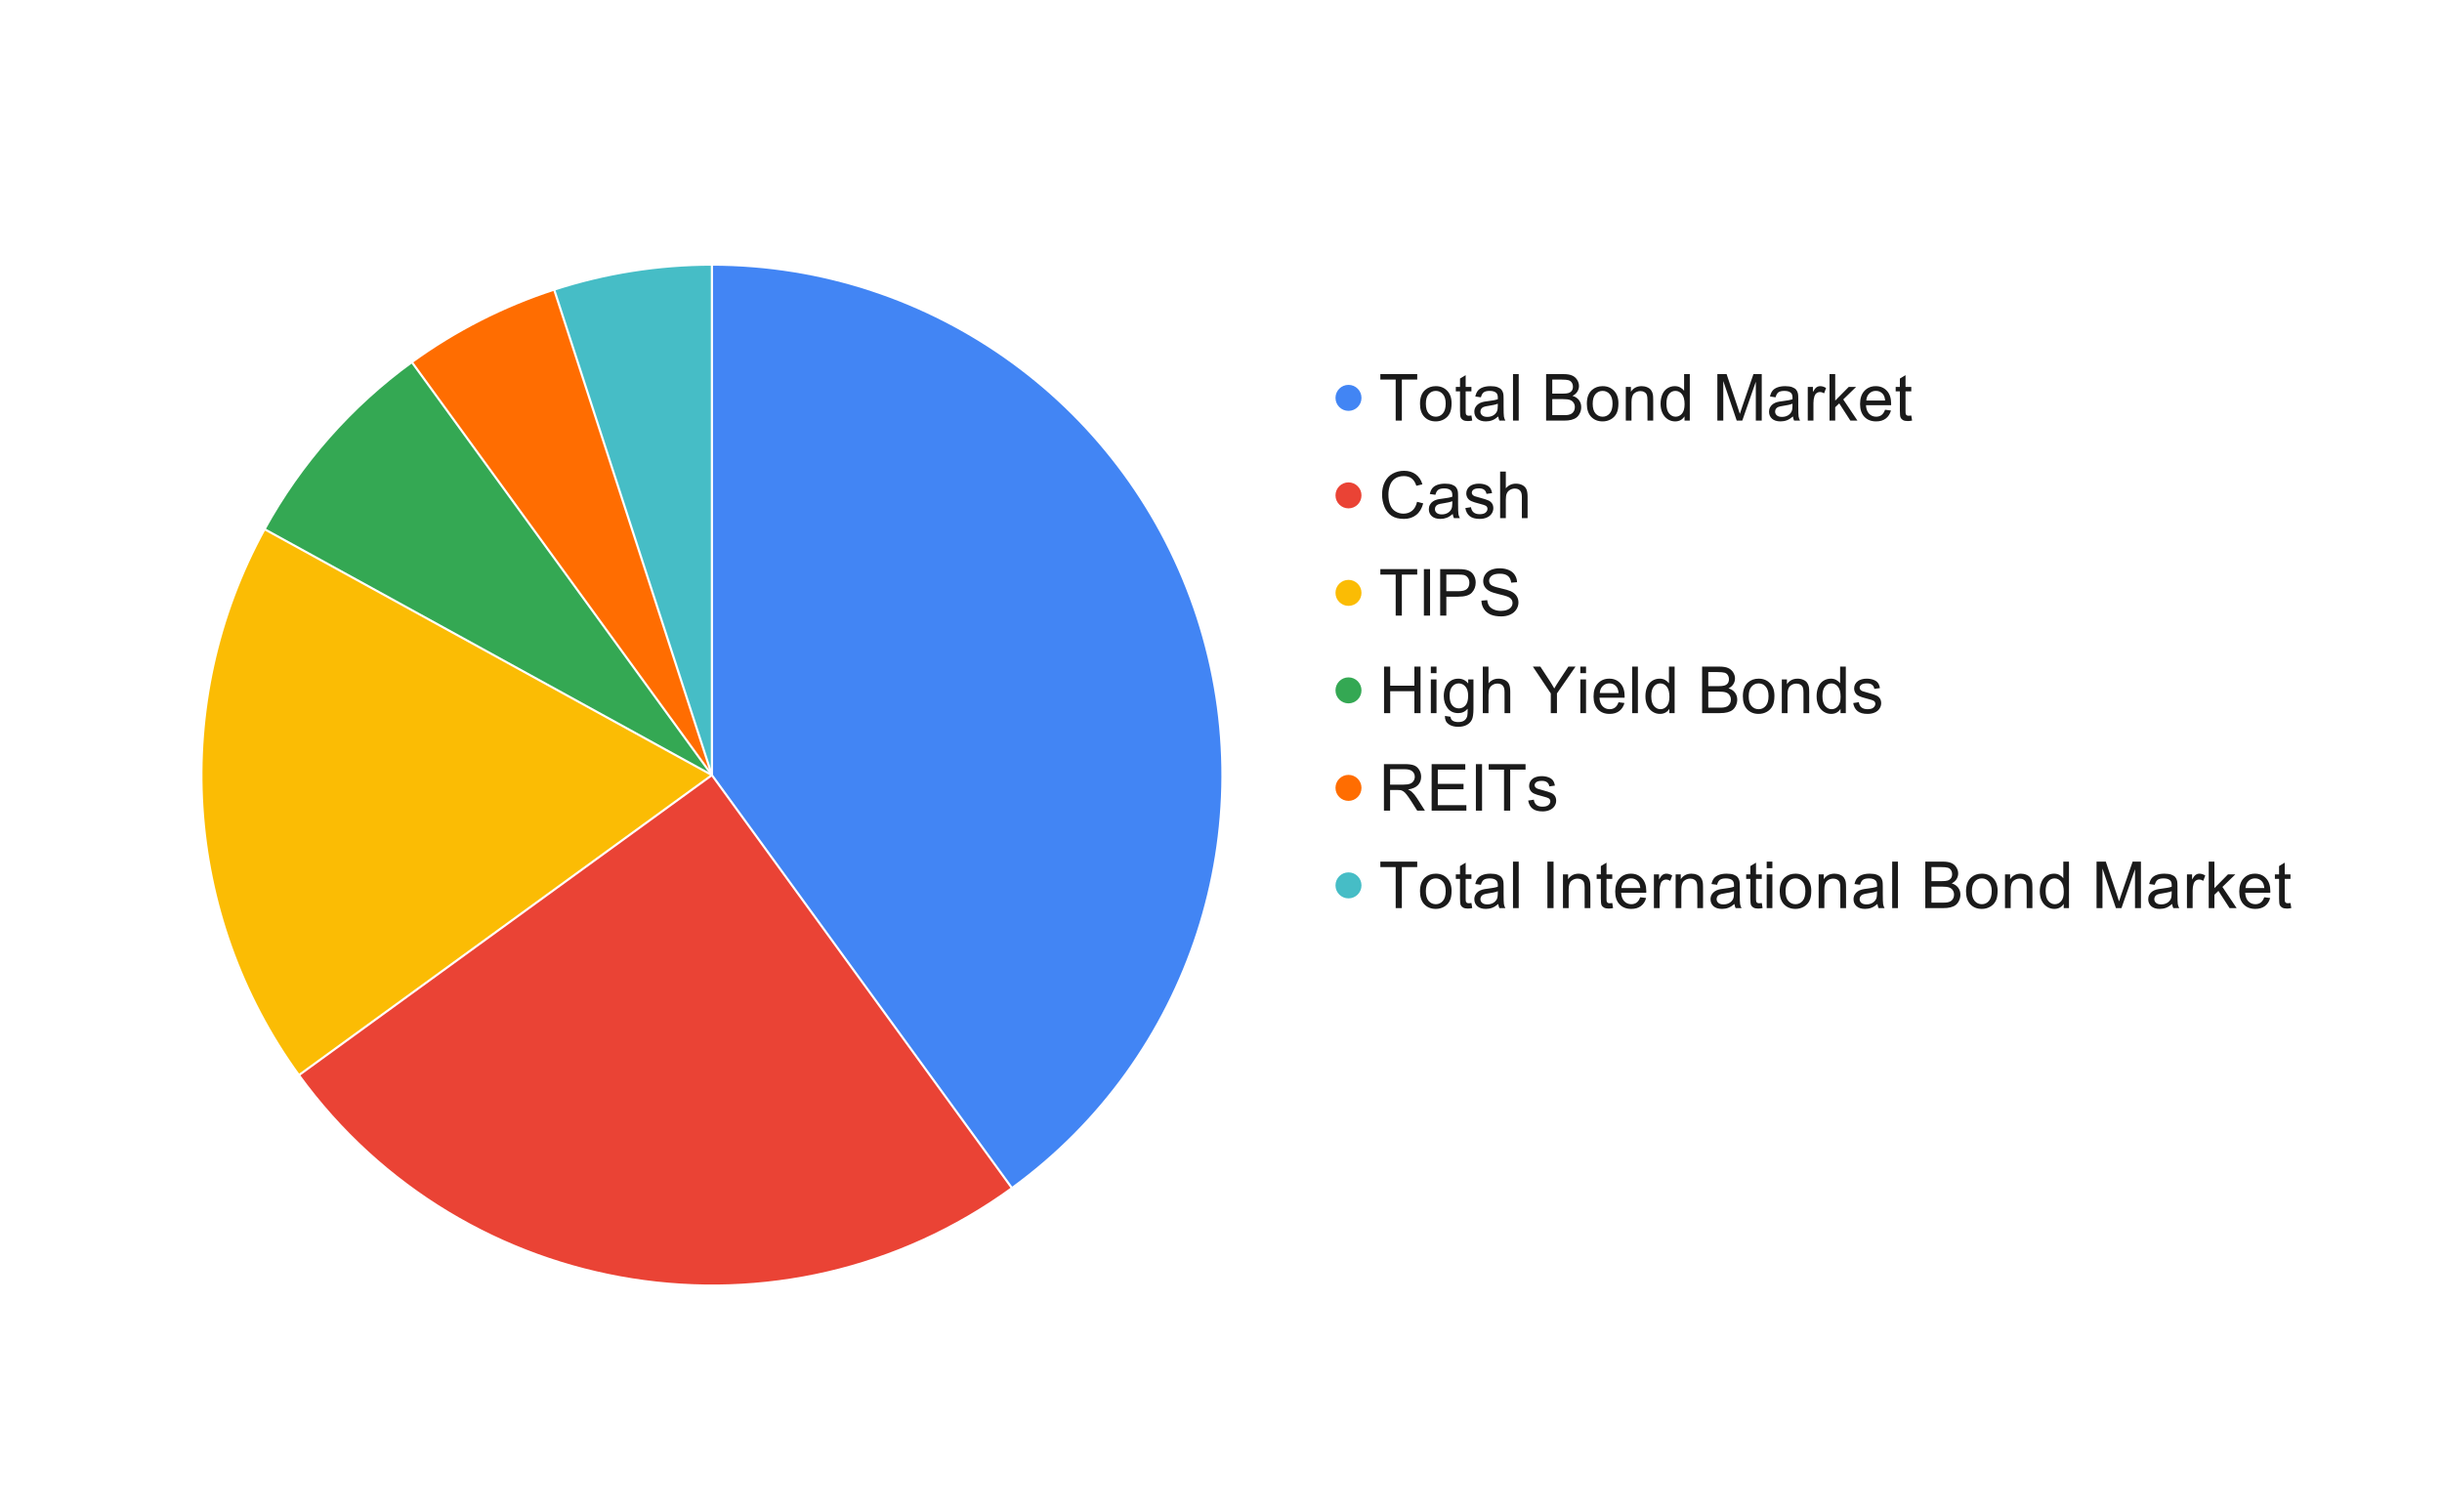 <svg version="1.1" viewBox="0.0 0.0 1127.0 698.0" fill="none" stroke="none" stroke-linecap="square" stroke-miterlimit="10" width="1127" height="698" xmlns:xlink="http://www.w3.org/1999/xlink" xmlns="http://www.w3.org/2000/svg"><path fill="#ffffff" d="M0 0L1127.0 0L1127.0 698.0L0 698.0L0 0Z" fill-rule="nonzero"/><path fill="#4285f4" d="M328.552 122.13C430.624 122.13 521.087 187.855 552.629 284.931C584.171 382.007 549.617 488.353 467.039 548.35L328.552 357.738Z" fill-rule="nonzero"/><path fill="#46bdc6" d="M255.745 133.661C279.258 126.021 303.828 122.13 328.552 122.13L328.552 357.738Z" fill-rule="nonzero"/><path fill="#ff6d01" d="M190.065 167.127C210.067 152.595 232.231 141.301 255.745 133.661L328.552 357.738Z" fill-rule="nonzero"/><path fill="#34a853" d="M122.087 244.233C138.795 213.841 162.006 187.513 190.065 167.127L328.552 357.738Z" fill-rule="nonzero"/><path fill="#fbbc04" d="M137.941 496.225C84.295 422.389 78.118 324.211 122.087 244.233L328.552 357.738Z" fill-rule="nonzero"/><path fill="#ea4335" d="M467.039 548.35C361.767 624.834 214.425 601.497 137.941 496.225L328.552 357.738Z" fill-rule="nonzero"/><path stroke="#ffffff" stroke-width="1.0" stroke-linejoin="round" stroke-linecap="round" d="M328.552 357.738L328.552 122.13C430.624 122.13 521.087 187.855 552.629 284.931C584.171 382.007 549.617 488.353 467.039 548.35" fill-rule="nonzero"/><path stroke="#ffffff" stroke-width="1.0" stroke-linejoin="round" stroke-linecap="round" d="M328.552 357.738L467.039 548.35C361.767 624.834 214.425 601.497 137.941 496.225" fill-rule="nonzero"/><path stroke="#ffffff" stroke-width="1.0" stroke-linejoin="round" stroke-linecap="round" d="M328.552 357.738L137.941 496.225C84.295 422.389 78.118 324.211 122.087 244.233" fill-rule="nonzero"/><path stroke="#ffffff" stroke-width="1.0" stroke-linejoin="round" stroke-linecap="round" d="M328.552 357.738L122.087 244.233C138.795 213.841 162.006 187.513 190.065 167.127" fill-rule="nonzero"/><path stroke="#ffffff" stroke-width="1.0" stroke-linejoin="round" stroke-linecap="round" d="M328.552 357.738L190.065 167.127C210.067 152.595 232.231 141.301 255.745 133.661" fill-rule="nonzero"/><path stroke="#ffffff" stroke-width="1.0" stroke-linejoin="round" stroke-linecap="round" d="M328.552 357.738L255.745 133.661C279.258 126.021 303.828 122.13 328.552 122.13" fill-rule="nonzero"/><path fill="#4285f4" d="M628.338 183.63C628.338 186.944 625.651 189.63 622.338 189.63C619.024 189.63 616.338 186.944 616.338 183.63C616.338 180.316 619.024 177.63 622.338 177.63C625.651 177.63 628.338 180.316 628.338 183.63Z" fill-rule="nonzero"/><path fill="#1a1a1a" d="M644.119 194.13L644.119 175.192L637.041 175.192L637.041 172.661L654.056 172.661L654.056 175.192L646.963 175.192L646.963 194.13L644.119 194.13ZM655.338 186.349Q655.338 182.036 657.744 179.942Q659.744 178.224 662.635 178.224Q665.838 178.224 667.869 180.333Q669.916 182.427 669.916 186.13Q669.916 189.13 669.01 190.864Q668.103 192.583 666.385 193.536Q664.666 194.489 662.635 194.489Q659.369 194.489 657.353 192.396Q655.338 190.286 655.338 186.349ZM658.041 186.349Q658.041 189.333 659.338 190.833Q660.65 192.317 662.635 192.317Q664.588 192.317 665.885 190.817Q667.197 189.317 667.197 186.271Q667.197 183.38 665.885 181.896Q664.572 180.411 662.635 180.411Q660.65 180.411 659.338 181.896Q658.041 183.364 658.041 186.349ZM679.072 191.771L679.447 194.099Q678.338 194.333 677.463 194.333Q676.025 194.333 675.228 193.88Q674.447 193.427 674.119 192.692Q673.806 191.942 673.806 189.567L673.806 180.63L671.869 180.63L671.869 178.567L673.806 178.567L673.806 174.724L676.416 173.146L676.416 178.567L679.072 178.567L679.072 180.63L676.416 180.63L676.416 189.724Q676.416 190.849 676.556 191.177Q676.697 191.489 677.01 191.692Q677.322 191.88 677.916 191.88Q678.353 191.88 679.072 191.771ZM691.463 192.208Q690.01 193.458 688.65 193.974Q687.291 194.489 685.744 194.489Q683.181 194.489 681.791 193.239Q680.416 191.974 680.416 190.021Q680.416 188.88 680.931 187.942Q681.463 186.989 682.306 186.427Q683.15 185.849 684.197 185.567Q684.978 185.349 686.541 185.161Q689.744 184.786 691.244 184.255Q691.26 183.708 691.26 183.567Q691.26 181.958 690.51 181.302Q689.51 180.411 687.51 180.411Q685.65 180.411 684.76 181.067Q683.885 181.708 683.447 183.364L680.869 183.005Q681.228 181.349 682.025 180.333Q682.838 179.317 684.353 178.771Q685.885 178.224 687.9 178.224Q689.885 178.224 691.119 178.692Q692.369 179.161 692.947 179.88Q693.541 180.583 693.775 181.661Q693.916 182.333 693.916 184.099L693.916 187.614Q693.916 191.286 694.072 192.271Q694.244 193.239 694.744 194.13L691.994 194.13Q691.588 193.302 691.463 192.208ZM691.244 186.317Q689.806 186.911 686.947 187.317Q685.322 187.552 684.635 187.849Q683.963 188.146 683.588 188.708Q683.228 189.271 683.228 189.958Q683.228 191.005 684.025 191.708Q684.838 192.411 686.369 192.411Q687.9 192.411 689.072 191.755Q690.26 191.083 690.822 189.927Q691.244 189.036 691.244 187.286L691.244 186.317ZM698.26 194.13L698.26 172.661L700.9 172.661L700.9 194.13L698.26 194.13ZM713.541 194.13L713.541 172.661L721.588 172.661Q724.056 172.661 725.541 173.317Q727.025 173.958 727.869 175.317Q728.713 176.661 728.713 178.146Q728.713 179.521 727.963 180.739Q727.213 181.958 725.713 182.708Q727.65 183.271 728.697 184.661Q729.744 186.036 729.744 187.911Q729.744 189.411 729.103 190.708Q728.478 192.005 727.541 192.708Q726.603 193.411 725.181 193.771Q723.775 194.13 721.728 194.13L713.541 194.13ZM716.385 181.677L721.025 181.677Q722.916 181.677 723.728 181.427Q724.822 181.114 725.369 180.364Q725.916 179.614 725.916 178.489Q725.916 177.411 725.4 176.599Q724.885 175.786 723.931 175.489Q722.978 175.192 720.666 175.192L716.385 175.192L716.385 181.677ZM716.385 191.599L721.728 191.599Q723.103 191.599 723.65 191.489Q724.635 191.317 725.291 190.911Q725.963 190.489 726.385 189.708Q726.806 188.927 726.806 187.911Q726.806 186.708 726.181 185.817Q725.572 184.927 724.478 184.567Q723.4 184.208 721.338 184.208L716.385 184.208L716.385 191.599ZM732.338 186.349Q732.338 182.036 734.744 179.942Q736.744 178.224 739.635 178.224Q742.838 178.224 744.869 180.333Q746.916 182.427 746.916 186.13Q746.916 189.13 746.01 190.864Q745.103 192.583 743.385 193.536Q741.666 194.489 739.635 194.489Q736.369 194.489 734.353 192.396Q732.338 190.286 732.338 186.349ZM735.041 186.349Q735.041 189.333 736.338 190.833Q737.65 192.317 739.635 192.317Q741.588 192.317 742.885 190.817Q744.197 189.317 744.197 186.271Q744.197 183.38 742.885 181.896Q741.572 180.411 739.635 180.411Q737.65 180.411 736.338 181.896Q735.041 183.364 735.041 186.349ZM750.322 194.13L750.322 178.567L752.681 178.567L752.681 180.786Q754.4 178.224 757.635 178.224Q759.041 178.224 760.213 178.739Q761.4 179.239 761.978 180.067Q762.572 180.88 762.806 182.005Q762.963 182.739 762.963 184.567L762.963 194.13L760.322 194.13L760.322 184.661Q760.322 183.052 760.01 182.255Q759.713 181.458 758.916 180.989Q758.135 180.505 757.088 180.505Q755.4 180.505 754.166 181.583Q752.947 182.646 752.947 185.63L752.947 194.13L750.322 194.13ZM777.416 194.13L777.416 192.161Q775.931 194.489 773.056 194.489Q771.197 194.489 769.635 193.458Q768.072 192.427 767.213 190.599Q766.369 188.755 766.369 186.364Q766.369 184.036 767.135 182.146Q767.916 180.239 769.463 179.239Q771.025 178.224 772.947 178.224Q774.353 178.224 775.447 178.817Q776.541 179.411 777.228 180.364L777.228 172.661L779.853 172.661L779.853 194.13L777.416 194.13ZM769.072 186.364Q769.072 189.349 770.322 190.833Q771.588 192.317 773.306 192.317Q775.041 192.317 776.244 190.911Q777.447 189.489 777.447 186.583Q777.447 183.396 776.213 181.911Q774.994 180.411 773.197 180.411Q771.431 180.411 770.244 181.849Q769.072 183.271 769.072 186.364ZM792.572 194.13L792.572 172.661L796.838 172.661L801.931 187.864Q802.635 189.989 802.947 191.036Q803.322 189.864 804.088 187.599L809.228 172.661L813.056 172.661L813.056 194.13L810.322 194.13L810.322 176.161L804.072 194.13L801.51 194.13L795.306 175.849L795.306 194.13L792.572 194.13ZM827.463 192.208Q826.01 193.458 824.65 193.974Q823.291 194.489 821.744 194.489Q819.181 194.489 817.791 193.239Q816.416 191.974 816.416 190.021Q816.416 188.88 816.931 187.942Q817.463 186.989 818.306 186.427Q819.15 185.849 820.197 185.567Q820.978 185.349 822.541 185.161Q825.744 184.786 827.244 184.255Q827.26 183.708 827.26 183.567Q827.26 181.958 826.51 181.302Q825.51 180.411 823.51 180.411Q821.65 180.411 820.76 181.067Q819.885 181.708 819.447 183.364L816.869 183.005Q817.228 181.349 818.025 180.333Q818.838 179.317 820.353 178.771Q821.885 178.224 823.9 178.224Q825.885 178.224 827.119 178.692Q828.369 179.161 828.947 179.88Q829.541 180.583 829.775 181.661Q829.916 182.333 829.916 184.099L829.916 187.614Q829.916 191.286 830.072 192.271Q830.244 193.239 830.744 194.13L827.994 194.13Q827.588 193.302 827.463 192.208ZM827.244 186.317Q825.806 186.911 822.947 187.317Q821.322 187.552 820.635 187.849Q819.963 188.146 819.588 188.708Q819.228 189.271 819.228 189.958Q819.228 191.005 820.025 191.708Q820.838 192.411 822.369 192.411Q823.9 192.411 825.072 191.755Q826.26 191.083 826.822 189.927Q827.244 189.036 827.244 187.286L827.244 186.317ZM834.291 194.13L834.291 178.567L836.666 178.567L836.666 180.927Q837.572 179.271 838.338 178.755Q839.103 178.224 840.025 178.224Q841.369 178.224 842.744 179.067L841.838 181.521Q840.869 180.942 839.9 180.942Q839.025 180.942 838.338 181.474Q837.65 181.989 837.369 182.911Q836.916 184.317 836.916 185.989L836.916 194.13L834.291 194.13ZM844.338 194.13L844.338 172.661L846.963 172.661L846.963 184.896L853.213 178.567L856.619 178.567L850.666 184.349L857.228 194.13L853.963 194.13L848.822 186.177L846.963 187.958L846.963 194.13L844.338 194.13ZM869.963 189.114L872.697 189.458Q872.041 191.849 870.291 193.177Q868.556 194.489 865.853 194.489Q862.431 194.489 860.431 192.38Q858.431 190.271 858.431 186.489Q858.431 182.552 860.447 180.396Q862.478 178.224 865.697 178.224Q868.822 178.224 870.791 180.349Q872.775 182.474 872.775 186.317Q872.775 186.552 872.76 187.021L861.166 187.021Q861.306 189.583 862.603 190.958Q863.916 192.317 865.869 192.317Q867.306 192.317 868.338 191.552Q869.369 190.786 869.963 189.114ZM861.306 184.864L869.994 184.864Q869.822 182.896 868.994 181.911Q867.744 180.396 865.728 180.396Q863.916 180.396 862.681 181.614Q861.447 182.817 861.306 184.864ZM882.072 191.771L882.447 194.099Q881.338 194.333 880.463 194.333Q879.025 194.333 878.228 193.88Q877.447 193.427 877.119 192.692Q876.806 191.942 876.806 189.567L876.806 180.63L874.869 180.63L874.869 178.567L876.806 178.567L876.806 174.724L879.416 173.146L879.416 178.567L882.072 178.567L882.072 180.63L879.416 180.63L879.416 189.724Q879.416 190.849 879.556 191.177Q879.697 191.489 880.01 191.692Q880.322 191.88 880.916 191.88Q881.353 191.88 882.072 191.771Z" fill-rule="nonzero"/><path fill="#ea4335" d="M628.338 228.63C628.338 231.944 625.651 234.63 622.338 234.63C619.024 234.63 616.338 231.944 616.338 228.63C616.338 225.316 619.024 222.63 622.338 222.63C625.651 222.63 628.338 225.316 628.338 228.63Z" fill-rule="nonzero"/><path fill="#1a1a1a" d="M653.978 231.599L656.822 232.317Q655.916 235.817 653.588 237.661Q651.275 239.489 647.931 239.489Q644.447 239.489 642.275 238.083Q640.103 236.661 638.963 233.989Q637.838 231.302 637.838 228.224Q637.838 224.88 639.119 222.38Q640.4 219.88 642.76 218.583Q645.135 217.286 647.963 217.286Q651.197 217.286 653.385 218.927Q655.588 220.567 656.447 223.536L653.65 224.208Q652.9 221.864 651.478 220.802Q650.056 219.724 647.916 219.724Q645.431 219.724 643.76 220.911Q642.103 222.099 641.431 224.099Q640.76 226.099 640.76 228.224Q640.76 230.958 641.556 233.005Q642.353 235.036 644.041 236.052Q645.728 237.067 647.697 237.067Q650.072 237.067 651.728 235.692Q653.385 234.317 653.978 231.599ZM670.463 237.208Q669.01 238.458 667.65 238.974Q666.291 239.489 664.744 239.489Q662.181 239.489 660.791 238.239Q659.416 236.974 659.416 235.021Q659.416 233.88 659.931 232.942Q660.463 231.989 661.306 231.427Q662.15 230.849 663.197 230.567Q663.978 230.349 665.541 230.161Q668.744 229.786 670.244 229.255Q670.26 228.708 670.26 228.567Q670.26 226.958 669.51 226.302Q668.51 225.411 666.51 225.411Q664.65 225.411 663.76 226.067Q662.885 226.708 662.447 228.364L659.869 228.005Q660.228 226.349 661.025 225.333Q661.838 224.317 663.353 223.771Q664.885 223.224 666.9 223.224Q668.885 223.224 670.119 223.692Q671.369 224.161 671.947 224.88Q672.541 225.583 672.775 226.661Q672.916 227.333 672.916 229.099L672.916 232.614Q672.916 236.286 673.072 237.271Q673.244 238.239 673.744 239.13L670.994 239.13Q670.588 238.302 670.463 237.208ZM670.244 231.317Q668.806 231.911 665.947 232.317Q664.322 232.552 663.635 232.849Q662.963 233.146 662.588 233.708Q662.228 234.271 662.228 234.958Q662.228 236.005 663.025 236.708Q663.838 237.411 665.369 237.411Q666.9 237.411 668.072 236.755Q669.26 236.083 669.822 234.927Q670.244 234.036 670.244 232.286L670.244 231.317ZM676.26 234.489L678.869 234.083Q679.088 235.646 680.088 236.489Q681.088 237.317 682.9 237.317Q684.713 237.317 685.588 236.583Q686.478 235.833 686.478 234.833Q686.478 233.942 685.697 233.427Q685.15 233.083 682.994 232.536Q680.103 231.802 678.978 231.271Q677.853 230.739 677.275 229.802Q676.697 228.849 676.697 227.708Q676.697 226.661 677.166 225.786Q677.65 224.896 678.478 224.302Q679.088 223.849 680.15 223.536Q681.213 223.224 682.431 223.224Q684.26 223.224 685.635 223.755Q687.025 224.271 687.681 225.177Q688.353 226.083 688.588 227.583L686.01 227.942Q685.838 226.739 684.994 226.067Q684.15 225.396 682.619 225.396Q680.806 225.396 680.025 225.989Q679.244 226.583 679.244 227.396Q679.244 227.911 679.572 228.317Q679.9 228.739 680.588 229.021Q680.978 229.161 682.916 229.692Q685.713 230.442 686.806 230.927Q687.916 231.396 688.541 232.302Q689.181 233.208 689.181 234.552Q689.181 235.88 688.416 237.052Q687.65 238.208 686.197 238.849Q684.744 239.489 682.916 239.489Q679.885 239.489 678.291 238.224Q676.697 236.958 676.26 234.489ZM692.322 239.13L692.322 217.661L694.947 217.661L694.947 225.364Q696.791 223.224 699.603 223.224Q701.338 223.224 702.603 223.911Q703.885 224.583 704.431 225.786Q704.994 226.989 704.994 229.271L704.994 239.13L702.353 239.13L702.353 229.271Q702.353 227.286 701.494 226.396Q700.635 225.489 699.072 225.489Q697.9 225.489 696.869 226.099Q695.838 226.708 695.385 227.755Q694.947 228.786 694.947 230.614L694.947 239.13L692.322 239.13Z" fill-rule="nonzero"/><path fill="#fbbc04" d="M628.338 273.63C628.338 276.944 625.651 279.63 622.338 279.63C619.024 279.63 616.338 276.944 616.338 273.63C616.338 270.316 619.024 267.63 622.338 267.63C625.651 267.63 628.338 270.316 628.338 273.63Z" fill-rule="nonzero"/><path fill="#1a1a1a" d="M644.119 284.13L644.119 265.192L637.041 265.192L637.041 262.661L654.056 262.661L654.056 265.192L646.963 265.192L646.963 284.13L644.119 284.13ZM657.135 284.13L657.135 262.661L659.978 262.661L659.978 284.13L657.135 284.13ZM664.65 284.13L664.65 262.661L672.76 262.661Q674.885 262.661 676.025 262.864Q677.603 263.13 678.666 263.864Q679.744 264.599 680.385 265.942Q681.041 267.271 681.041 268.864Q681.041 271.599 679.291 273.505Q677.556 275.396 673.01 275.396L667.494 275.396L667.494 284.13L664.65 284.13ZM667.494 272.864L673.041 272.864Q675.806 272.864 676.963 271.849Q678.119 270.817 678.119 268.958Q678.119 267.599 677.431 266.646Q676.76 265.692 675.635 265.38Q674.916 265.192 672.994 265.192L667.494 265.192L667.494 272.864ZM683.681 277.224L686.369 276.989Q686.556 278.614 687.244 279.646Q687.947 280.677 689.416 281.317Q690.885 281.942 692.713 281.942Q694.338 281.942 695.572 281.458Q696.822 280.974 697.431 280.146Q698.041 279.302 698.041 278.302Q698.041 277.286 697.447 276.536Q696.869 275.786 695.525 275.271Q694.65 274.927 691.697 274.224Q688.744 273.505 687.556 272.88Q686.01 272.067 685.26 270.88Q684.51 269.692 684.51 268.208Q684.51 266.583 685.431 265.177Q686.353 263.755 688.119 263.021Q689.9 262.286 692.072 262.286Q694.447 262.286 696.275 263.067Q698.103 263.833 699.072 265.333Q700.056 266.817 700.135 268.708L697.416 268.911Q697.197 266.88 695.916 265.833Q694.65 264.786 692.181 264.786Q689.603 264.786 688.416 265.739Q687.244 266.677 687.244 268.021Q687.244 269.177 688.088 269.927Q688.9 270.661 692.353 271.458Q695.822 272.239 697.119 272.817Q698.994 273.692 699.885 275.021Q700.775 276.333 700.775 278.067Q700.775 279.786 699.791 281.302Q698.822 282.817 696.978 283.661Q695.135 284.489 692.838 284.489Q689.931 284.489 687.947 283.646Q685.978 282.802 684.853 281.099Q683.744 279.38 683.681 277.224Z" fill-rule="nonzero"/><path fill="#34a853" d="M628.338 318.63C628.338 321.944 625.651 324.63 622.338 324.63C619.024 324.63 616.338 321.944 616.338 318.63C616.338 315.316 619.024 312.63 622.338 312.63C625.651 312.63 628.338 315.316 628.338 318.63Z" fill-rule="nonzero"/><path fill="#1a1a1a" d="M638.744 329.13L638.744 307.661L641.588 307.661L641.588 316.474L652.744 316.474L652.744 307.661L655.588 307.661L655.588 329.13L652.744 329.13L652.744 319.005L641.588 319.005L641.588 329.13L638.744 329.13ZM660.338 310.692L660.338 307.661L662.963 307.661L662.963 310.692L660.338 310.692ZM660.338 329.13L660.338 313.567L662.963 313.567L662.963 329.13L660.338 329.13ZM666.838 330.427L669.4 330.802Q669.556 331.989 670.291 332.536Q671.275 333.255 672.963 333.255Q674.806 333.255 675.791 332.521Q676.791 331.802 677.15 330.474Q677.353 329.677 677.338 327.099Q675.603 329.13 673.025 329.13Q669.822 329.13 668.056 326.817Q666.306 324.505 666.306 321.271Q666.306 319.036 667.103 317.161Q667.916 315.271 669.447 314.255Q670.978 313.224 673.041 313.224Q675.791 313.224 677.588 315.442L677.588 313.567L680.01 313.567L680.01 327.021Q680.01 330.661 679.275 332.177Q678.541 333.692 676.931 334.567Q675.322 335.442 672.978 335.442Q670.197 335.442 668.478 334.192Q666.775 332.942 666.838 330.427ZM669.01 321.067Q669.01 324.13 670.228 325.536Q671.447 326.942 673.275 326.942Q675.088 326.942 676.322 325.552Q677.556 324.146 677.556 321.161Q677.556 318.302 676.291 316.864Q675.025 315.411 673.228 315.411Q671.478 315.411 670.244 316.833Q669.01 318.255 669.01 321.067ZM684.322 329.13L684.322 307.661L686.947 307.661L686.947 315.364Q688.791 313.224 691.603 313.224Q693.338 313.224 694.603 313.911Q695.885 314.583 696.431 315.786Q696.994 316.989 696.994 319.271L696.994 329.13L694.353 329.13L694.353 319.271Q694.353 317.286 693.494 316.396Q692.635 315.489 691.072 315.489Q689.9 315.489 688.869 316.099Q687.838 316.708 687.385 317.755Q686.947 318.786 686.947 320.614L686.947 329.13L684.322 329.13ZM715.697 329.13L715.697 320.036L707.431 307.661L710.885 307.661L715.119 314.13Q716.291 315.942 717.306 317.755Q718.26 316.083 719.65 313.974L723.806 307.661L727.119 307.661L718.541 320.036L718.541 329.13L715.697 329.13ZM729.338 310.692L729.338 307.661L731.963 307.661L731.963 310.692L729.338 310.692ZM729.338 329.13L729.338 313.567L731.963 313.567L731.963 329.13L729.338 329.13ZM746.963 324.114L749.697 324.458Q749.041 326.849 747.291 328.177Q745.556 329.489 742.853 329.489Q739.431 329.489 737.431 327.38Q735.431 325.271 735.431 321.489Q735.431 317.552 737.447 315.396Q739.478 313.224 742.697 313.224Q745.822 313.224 747.791 315.349Q749.775 317.474 749.775 321.317Q749.775 321.552 749.76 322.021L738.166 322.021Q738.306 324.583 739.603 325.958Q740.916 327.317 742.869 327.317Q744.306 327.317 745.338 326.552Q746.369 325.786 746.963 324.114ZM738.306 319.864L746.994 319.864Q746.822 317.896 745.994 316.911Q744.744 315.396 742.728 315.396Q740.916 315.396 739.681 316.614Q738.447 317.817 738.306 319.864ZM753.26 329.13L753.26 307.661L755.9 307.661L755.9 329.13L753.26 329.13ZM770.416 329.13L770.416 327.161Q768.931 329.489 766.056 329.489Q764.197 329.489 762.635 328.458Q761.072 327.427 760.213 325.599Q759.369 323.755 759.369 321.364Q759.369 319.036 760.135 317.146Q760.916 315.239 762.463 314.239Q764.025 313.224 765.947 313.224Q767.353 313.224 768.447 313.817Q769.541 314.411 770.228 315.364L770.228 307.661L772.853 307.661L772.853 329.13L770.416 329.13ZM762.072 321.364Q762.072 324.349 763.322 325.833Q764.588 327.317 766.306 327.317Q768.041 327.317 769.244 325.911Q770.447 324.489 770.447 321.583Q770.447 318.396 769.213 316.911Q767.994 315.411 766.197 315.411Q764.431 315.411 763.244 316.849Q762.072 318.271 762.072 321.364ZM785.541 329.13L785.541 307.661L793.588 307.661Q796.056 307.661 797.541 308.317Q799.025 308.958 799.869 310.317Q800.713 311.661 800.713 313.146Q800.713 314.521 799.963 315.739Q799.213 316.958 797.713 317.708Q799.65 318.271 800.697 319.661Q801.744 321.036 801.744 322.911Q801.744 324.411 801.103 325.708Q800.478 327.005 799.541 327.708Q798.603 328.411 797.181 328.771Q795.775 329.13 793.728 329.13L785.541 329.13ZM788.385 316.677L793.025 316.677Q794.916 316.677 795.728 316.427Q796.822 316.114 797.369 315.364Q797.916 314.614 797.916 313.489Q797.916 312.411 797.4 311.599Q796.885 310.786 795.931 310.489Q794.978 310.192 792.666 310.192L788.385 310.192L788.385 316.677ZM788.385 326.599L793.728 326.599Q795.103 326.599 795.65 326.489Q796.635 326.317 797.291 325.911Q797.963 325.489 798.385 324.708Q798.806 323.927 798.806 322.911Q798.806 321.708 798.181 320.817Q797.572 319.927 796.478 319.567Q795.4 319.208 793.338 319.208L788.385 319.208L788.385 326.599ZM804.338 321.349Q804.338 317.036 806.744 314.942Q808.744 313.224 811.635 313.224Q814.838 313.224 816.869 315.333Q818.916 317.427 818.916 321.13Q818.916 324.13 818.01 325.864Q817.103 327.583 815.385 328.536Q813.666 329.489 811.635 329.489Q808.369 329.489 806.353 327.396Q804.338 325.286 804.338 321.349ZM807.041 321.349Q807.041 324.333 808.338 325.833Q809.65 327.317 811.635 327.317Q813.588 327.317 814.885 325.817Q816.197 324.317 816.197 321.271Q816.197 318.38 814.885 316.896Q813.572 315.411 811.635 315.411Q809.65 315.411 808.338 316.896Q807.041 318.364 807.041 321.349ZM822.322 329.13L822.322 313.567L824.681 313.567L824.681 315.786Q826.4 313.224 829.635 313.224Q831.041 313.224 832.213 313.739Q833.4 314.239 833.978 315.067Q834.572 315.88 834.806 317.005Q834.963 317.739 834.963 319.567L834.963 329.13L832.322 329.13L832.322 319.661Q832.322 318.052 832.01 317.255Q831.713 316.458 830.916 315.989Q830.135 315.505 829.088 315.505Q827.4 315.505 826.166 316.583Q824.947 317.646 824.947 320.63L824.947 329.13L822.322 329.13ZM849.416 329.13L849.416 327.161Q847.931 329.489 845.056 329.489Q843.197 329.489 841.635 328.458Q840.072 327.427 839.213 325.599Q838.369 323.755 838.369 321.364Q838.369 319.036 839.135 317.146Q839.916 315.239 841.463 314.239Q843.025 313.224 844.947 313.224Q846.353 313.224 847.447 313.817Q848.541 314.411 849.228 315.364L849.228 307.661L851.853 307.661L851.853 329.13L849.416 329.13ZM841.072 321.364Q841.072 324.349 842.322 325.833Q843.588 327.317 845.306 327.317Q847.041 327.317 848.244 325.911Q849.447 324.489 849.447 321.583Q849.447 318.396 848.213 316.911Q846.994 315.411 845.197 315.411Q843.431 315.411 842.244 316.849Q841.072 318.271 841.072 321.364ZM855.26 324.489L857.869 324.083Q858.088 325.646 859.088 326.489Q860.088 327.317 861.9 327.317Q863.713 327.317 864.588 326.583Q865.478 325.833 865.478 324.833Q865.478 323.942 864.697 323.427Q864.15 323.083 861.994 322.536Q859.103 321.802 857.978 321.271Q856.853 320.739 856.275 319.802Q855.697 318.849 855.697 317.708Q855.697 316.661 856.166 315.786Q856.65 314.896 857.478 314.302Q858.088 313.849 859.15 313.536Q860.213 313.224 861.431 313.224Q863.26 313.224 864.635 313.755Q866.025 314.271 866.681 315.177Q867.353 316.083 867.588 317.583L865.01 317.942Q864.838 316.739 863.994 316.067Q863.15 315.396 861.619 315.396Q859.806 315.396 859.025 315.989Q858.244 316.583 858.244 317.396Q858.244 317.911 858.572 318.317Q858.9 318.739 859.588 319.021Q859.978 319.161 861.916 319.692Q864.713 320.442 865.806 320.927Q866.916 321.396 867.541 322.302Q868.181 323.208 868.181 324.552Q868.181 325.88 867.416 327.052Q866.65 328.208 865.197 328.849Q863.744 329.489 861.916 329.489Q858.885 329.489 857.291 328.224Q855.697 326.958 855.26 324.489Z" fill-rule="nonzero"/><path fill="#ff6d01" d="M628.338 363.63C628.338 366.944 625.651 369.63 622.338 369.63C619.024 369.63 616.338 366.944 616.338 363.63C616.338 360.316 619.024 357.63 622.338 357.63C625.651 357.63 628.338 360.316 628.338 363.63Z" fill-rule="nonzero"/><path fill="#1a1a1a" d="M638.697 374.13L638.697 352.661L648.213 352.661Q651.088 352.661 652.572 353.239Q654.072 353.817 654.963 355.286Q655.869 356.739 655.869 358.521Q655.869 360.802 654.385 362.364Q652.9 363.927 649.822 364.364Q650.947 364.896 651.525 365.427Q652.775 366.567 653.885 368.286L657.619 374.13L654.041 374.13L651.213 369.661Q649.963 367.724 649.15 366.708Q648.353 365.677 647.713 365.271Q647.072 364.864 646.416 364.692Q645.931 364.599 644.838 364.599L641.541 364.599L641.541 374.13L638.697 374.13ZM641.541 362.13L647.65 362.13Q649.588 362.13 650.681 361.739Q651.791 361.333 652.353 360.442Q652.931 359.552 652.931 358.521Q652.931 356.989 651.822 356.005Q650.728 355.021 648.338 355.021L641.541 355.021L641.541 362.13ZM660.713 374.13L660.713 352.661L676.244 352.661L676.244 355.192L663.556 355.192L663.556 361.771L675.431 361.771L675.431 364.286L663.556 364.286L663.556 371.599L676.744 371.599L676.744 374.13L660.713 374.13ZM681.135 374.13L681.135 352.661L683.978 352.661L683.978 374.13L681.135 374.13ZM694.119 374.13L694.119 355.192L687.041 355.192L687.041 352.661L704.056 352.661L704.056 355.192L696.963 355.192L696.963 374.13L694.119 374.13ZM705.26 369.489L707.869 369.083Q708.088 370.646 709.088 371.489Q710.088 372.317 711.9 372.317Q713.713 372.317 714.588 371.583Q715.478 370.833 715.478 369.833Q715.478 368.942 714.697 368.427Q714.15 368.083 711.994 367.536Q709.103 366.802 707.978 366.271Q706.853 365.739 706.275 364.802Q705.697 363.849 705.697 362.708Q705.697 361.661 706.166 360.786Q706.65 359.896 707.478 359.302Q708.088 358.849 709.15 358.536Q710.213 358.224 711.431 358.224Q713.26 358.224 714.635 358.755Q716.025 359.271 716.681 360.177Q717.353 361.083 717.588 362.583L715.01 362.942Q714.838 361.739 713.994 361.067Q713.15 360.396 711.619 360.396Q709.806 360.396 709.025 360.989Q708.244 361.583 708.244 362.396Q708.244 362.911 708.572 363.317Q708.9 363.739 709.588 364.021Q709.978 364.161 711.916 364.692Q714.713 365.442 715.806 365.927Q716.916 366.396 717.541 367.302Q718.181 368.208 718.181 369.552Q718.181 370.88 717.416 372.052Q716.65 373.208 715.197 373.849Q713.744 374.489 711.916 374.489Q708.885 374.489 707.291 373.224Q705.697 371.958 705.26 369.489Z" fill-rule="nonzero"/><path fill="#46bdc6" d="M628.338 408.63C628.338 411.944 625.651 414.63 622.338 414.63C619.024 414.63 616.338 411.944 616.338 408.63C616.338 405.316 619.024 402.63 622.338 402.63C625.651 402.63 628.338 405.316 628.338 408.63Z" fill-rule="nonzero"/><path fill="#1a1a1a" d="M644.119 419.13L644.119 400.192L637.041 400.192L637.041 397.661L654.056 397.661L654.056 400.192L646.963 400.192L646.963 419.13L644.119 419.13ZM655.338 411.349Q655.338 407.036 657.744 404.942Q659.744 403.224 662.635 403.224Q665.838 403.224 667.869 405.333Q669.916 407.427 669.916 411.13Q669.916 414.13 669.01 415.864Q668.103 417.583 666.385 418.536Q664.666 419.489 662.635 419.489Q659.369 419.489 657.353 417.396Q655.338 415.286 655.338 411.349ZM658.041 411.349Q658.041 414.333 659.338 415.833Q660.65 417.317 662.635 417.317Q664.588 417.317 665.885 415.817Q667.197 414.317 667.197 411.271Q667.197 408.38 665.885 406.896Q664.572 405.411 662.635 405.411Q660.65 405.411 659.338 406.896Q658.041 408.364 658.041 411.349ZM679.072 416.771L679.447 419.099Q678.338 419.333 677.463 419.333Q676.025 419.333 675.228 418.88Q674.447 418.427 674.119 417.692Q673.806 416.942 673.806 414.567L673.806 405.63L671.869 405.63L671.869 403.567L673.806 403.567L673.806 399.724L676.416 398.146L676.416 403.567L679.072 403.567L679.072 405.63L676.416 405.63L676.416 414.724Q676.416 415.849 676.556 416.177Q676.697 416.489 677.01 416.692Q677.322 416.88 677.916 416.88Q678.353 416.88 679.072 416.771ZM691.463 417.208Q690.01 418.458 688.65 418.974Q687.291 419.489 685.744 419.489Q683.181 419.489 681.791 418.239Q680.416 416.974 680.416 415.021Q680.416 413.88 680.931 412.942Q681.463 411.989 682.306 411.427Q683.15 410.849 684.197 410.567Q684.978 410.349 686.541 410.161Q689.744 409.786 691.244 409.255Q691.26 408.708 691.26 408.567Q691.26 406.958 690.51 406.302Q689.51 405.411 687.51 405.411Q685.65 405.411 684.76 406.067Q683.885 406.708 683.447 408.364L680.869 408.005Q681.228 406.349 682.025 405.333Q682.838 404.317 684.353 403.771Q685.885 403.224 687.9 403.224Q689.885 403.224 691.119 403.692Q692.369 404.161 692.947 404.88Q693.541 405.583 693.775 406.661Q693.916 407.333 693.916 409.099L693.916 412.614Q693.916 416.286 694.072 417.271Q694.244 418.239 694.744 419.13L691.994 419.13Q691.588 418.302 691.463 417.208ZM691.244 411.317Q689.806 411.911 686.947 412.317Q685.322 412.552 684.635 412.849Q683.963 413.146 683.588 413.708Q683.228 414.271 683.228 414.958Q683.228 416.005 684.025 416.708Q684.838 417.411 686.369 417.411Q687.9 417.411 689.072 416.755Q690.26 416.083 690.822 414.927Q691.244 414.036 691.244 412.286L691.244 411.317ZM698.26 419.13L698.26 397.661L700.9 397.661L700.9 419.13L698.26 419.13ZM714.135 419.13L714.135 397.661L716.978 397.661L716.978 419.13L714.135 419.13ZM721.322 419.13L721.322 403.567L723.681 403.567L723.681 405.786Q725.4 403.224 728.635 403.224Q730.041 403.224 731.213 403.739Q732.4 404.239 732.978 405.067Q733.572 405.88 733.806 407.005Q733.963 407.739 733.963 409.567L733.963 419.13L731.322 419.13L731.322 409.661Q731.322 408.052 731.01 407.255Q730.713 406.458 729.916 405.989Q729.135 405.505 728.088 405.505Q726.4 405.505 725.166 406.583Q723.947 407.646 723.947 410.63L723.947 419.13L721.322 419.13ZM744.072 416.771L744.447 419.099Q743.338 419.333 742.463 419.333Q741.025 419.333 740.228 418.88Q739.447 418.427 739.119 417.692Q738.806 416.942 738.806 414.567L738.806 405.63L736.869 405.63L736.869 403.567L738.806 403.567L738.806 399.724L741.416 398.146L741.416 403.567L744.072 403.567L744.072 405.63L741.416 405.63L741.416 414.724Q741.416 415.849 741.556 416.177Q741.697 416.489 742.01 416.692Q742.322 416.88 742.916 416.88Q743.353 416.88 744.072 416.771ZM756.963 414.114L759.697 414.458Q759.041 416.849 757.291 418.177Q755.556 419.489 752.853 419.489Q749.431 419.489 747.431 417.38Q745.431 415.271 745.431 411.489Q745.431 407.552 747.447 405.396Q749.478 403.224 752.697 403.224Q755.822 403.224 757.791 405.349Q759.775 407.474 759.775 411.317Q759.775 411.552 759.76 412.021L748.166 412.021Q748.306 414.583 749.603 415.958Q750.916 417.317 752.869 417.317Q754.306 417.317 755.338 416.552Q756.369 415.786 756.963 414.114ZM748.306 409.864L756.994 409.864Q756.822 407.896 755.994 406.911Q754.744 405.396 752.728 405.396Q750.916 405.396 749.681 406.614Q748.447 407.817 748.306 409.864ZM763.291 419.13L763.291 403.567L765.666 403.567L765.666 405.927Q766.572 404.271 767.338 403.755Q768.103 403.224 769.025 403.224Q770.369 403.224 771.744 404.067L770.838 406.521Q769.869 405.942 768.9 405.942Q768.025 405.942 767.338 406.474Q766.65 406.989 766.369 407.911Q765.916 409.317 765.916 410.989L765.916 419.13L763.291 419.13ZM773.322 419.13L773.322 403.567L775.681 403.567L775.681 405.786Q777.4 403.224 780.635 403.224Q782.041 403.224 783.213 403.739Q784.4 404.239 784.978 405.067Q785.572 405.88 785.806 407.005Q785.963 407.739 785.963 409.567L785.963 419.13L783.322 419.13L783.322 409.661Q783.322 408.052 783.01 407.255Q782.713 406.458 781.916 405.989Q781.135 405.505 780.088 405.505Q778.4 405.505 777.166 406.583Q775.947 407.646 775.947 410.63L775.947 419.13L773.322 419.13ZM800.463 417.208Q799.01 418.458 797.65 418.974Q796.291 419.489 794.744 419.489Q792.181 419.489 790.791 418.239Q789.416 416.974 789.416 415.021Q789.416 413.88 789.931 412.942Q790.463 411.989 791.306 411.427Q792.15 410.849 793.197 410.567Q793.978 410.349 795.541 410.161Q798.744 409.786 800.244 409.255Q800.26 408.708 800.26 408.567Q800.26 406.958 799.51 406.302Q798.51 405.411 796.51 405.411Q794.65 405.411 793.76 406.067Q792.885 406.708 792.447 408.364L789.869 408.005Q790.228 406.349 791.025 405.333Q791.838 404.317 793.353 403.771Q794.885 403.224 796.9 403.224Q798.885 403.224 800.119 403.692Q801.369 404.161 801.947 404.88Q802.541 405.583 802.775 406.661Q802.916 407.333 802.916 409.099L802.916 412.614Q802.916 416.286 803.072 417.271Q803.244 418.239 803.744 419.13L800.994 419.13Q800.588 418.302 800.463 417.208ZM800.244 411.317Q798.806 411.911 795.947 412.317Q794.322 412.552 793.635 412.849Q792.963 413.146 792.588 413.708Q792.228 414.271 792.228 414.958Q792.228 416.005 793.025 416.708Q793.838 417.411 795.369 417.411Q796.9 417.411 798.072 416.755Q799.26 416.083 799.822 414.927Q800.244 414.036 800.244 412.286L800.244 411.317ZM813.072 416.771L813.447 419.099Q812.338 419.333 811.463 419.333Q810.025 419.333 809.228 418.88Q808.447 418.427 808.119 417.692Q807.806 416.942 807.806 414.567L807.806 405.63L805.869 405.63L805.869 403.567L807.806 403.567L807.806 399.724L810.416 398.146L810.416 403.567L813.072 403.567L813.072 405.63L810.416 405.63L810.416 414.724Q810.416 415.849 810.556 416.177Q810.697 416.489 811.01 416.692Q811.322 416.88 811.916 416.88Q812.353 416.88 813.072 416.771ZM815.338 400.692L815.338 397.661L817.963 397.661L817.963 400.692L815.338 400.692ZM815.338 419.13L815.338 403.567L817.963 403.567L817.963 419.13L815.338 419.13ZM821.338 411.349Q821.338 407.036 823.744 404.942Q825.744 403.224 828.635 403.224Q831.838 403.224 833.869 405.333Q835.916 407.427 835.916 411.13Q835.916 414.13 835.01 415.864Q834.103 417.583 832.385 418.536Q830.666 419.489 828.635 419.489Q825.369 419.489 823.353 417.396Q821.338 415.286 821.338 411.349ZM824.041 411.349Q824.041 414.333 825.338 415.833Q826.65 417.317 828.635 417.317Q830.588 417.317 831.885 415.817Q833.197 414.317 833.197 411.271Q833.197 408.38 831.885 406.896Q830.572 405.411 828.635 405.411Q826.65 405.411 825.338 406.896Q824.041 408.364 824.041 411.349ZM839.322 419.13L839.322 403.567L841.681 403.567L841.681 405.786Q843.4 403.224 846.635 403.224Q848.041 403.224 849.213 403.739Q850.4 404.239 850.978 405.067Q851.572 405.88 851.806 407.005Q851.963 407.739 851.963 409.567L851.963 419.13L849.322 419.13L849.322 409.661Q849.322 408.052 849.01 407.255Q848.713 406.458 847.916 405.989Q847.135 405.505 846.088 405.505Q844.4 405.505 843.166 406.583Q841.947 407.646 841.947 410.63L841.947 419.13L839.322 419.13ZM866.463 417.208Q865.01 418.458 863.65 418.974Q862.291 419.489 860.744 419.489Q858.181 419.489 856.791 418.239Q855.416 416.974 855.416 415.021Q855.416 413.88 855.931 412.942Q856.463 411.989 857.306 411.427Q858.15 410.849 859.197 410.567Q859.978 410.349 861.541 410.161Q864.744 409.786 866.244 409.255Q866.26 408.708 866.26 408.567Q866.26 406.958 865.51 406.302Q864.51 405.411 862.51 405.411Q860.65 405.411 859.76 406.067Q858.885 406.708 858.447 408.364L855.869 408.005Q856.228 406.349 857.025 405.333Q857.838 404.317 859.353 403.771Q860.885 403.224 862.9 403.224Q864.885 403.224 866.119 403.692Q867.369 404.161 867.947 404.88Q868.541 405.583 868.775 406.661Q868.916 407.333 868.916 409.099L868.916 412.614Q868.916 416.286 869.072 417.271Q869.244 418.239 869.744 419.13L866.994 419.13Q866.588 418.302 866.463 417.208ZM866.244 411.317Q864.806 411.911 861.947 412.317Q860.322 412.552 859.635 412.849Q858.963 413.146 858.588 413.708Q858.228 414.271 858.228 414.958Q858.228 416.005 859.025 416.708Q859.838 417.411 861.369 417.411Q862.9 417.411 864.072 416.755Q865.26 416.083 865.822 414.927Q866.244 414.036 866.244 412.286L866.244 411.317ZM873.26 419.13L873.26 397.661L875.9 397.661L875.9 419.13L873.26 419.13ZM888.541 419.13L888.541 397.661L896.588 397.661Q899.056 397.661 900.541 398.317Q902.025 398.958 902.869 400.317Q903.713 401.661 903.713 403.146Q903.713 404.521 902.963 405.739Q902.213 406.958 900.713 407.708Q902.65 408.271 903.697 409.661Q904.744 411.036 904.744 412.911Q904.744 414.411 904.103 415.708Q903.478 417.005 902.541 417.708Q901.603 418.411 900.181 418.771Q898.775 419.13 896.728 419.13L888.541 419.13ZM891.385 406.677L896.025 406.677Q897.916 406.677 898.728 406.427Q899.822 406.114 900.369 405.364Q900.916 404.614 900.916 403.489Q900.916 402.411 900.4 401.599Q899.885 400.786 898.931 400.489Q897.978 400.192 895.666 400.192L891.385 400.192L891.385 406.677ZM891.385 416.599L896.728 416.599Q898.103 416.599 898.65 416.489Q899.635 416.317 900.291 415.911Q900.963 415.489 901.385 414.708Q901.806 413.927 901.806 412.911Q901.806 411.708 901.181 410.817Q900.572 409.927 899.478 409.567Q898.4 409.208 896.338 409.208L891.385 409.208L891.385 416.599ZM907.338 411.349Q907.338 407.036 909.744 404.942Q911.744 403.224 914.635 403.224Q917.838 403.224 919.869 405.333Q921.916 407.427 921.916 411.13Q921.916 414.13 921.01 415.864Q920.103 417.583 918.385 418.536Q916.666 419.489 914.635 419.489Q911.369 419.489 909.353 417.396Q907.338 415.286 907.338 411.349ZM910.041 411.349Q910.041 414.333 911.338 415.833Q912.65 417.317 914.635 417.317Q916.588 417.317 917.885 415.817Q919.197 414.317 919.197 411.271Q919.197 408.38 917.885 406.896Q916.572 405.411 914.635 405.411Q912.65 405.411 911.338 406.896Q910.041 408.364 910.041 411.349ZM925.322 419.13L925.322 403.567L927.681 403.567L927.681 405.786Q929.4 403.224 932.635 403.224Q934.041 403.224 935.213 403.739Q936.4 404.239 936.978 405.067Q937.572 405.88 937.806 407.005Q937.963 407.739 937.963 409.567L937.963 419.13L935.322 419.13L935.322 409.661Q935.322 408.052 935.01 407.255Q934.713 406.458 933.916 405.989Q933.135 405.505 932.088 405.505Q930.4 405.505 929.166 406.583Q927.947 407.646 927.947 410.63L927.947 419.13L925.322 419.13ZM952.416 419.13L952.416 417.161Q950.931 419.489 948.056 419.489Q946.197 419.489 944.635 418.458Q943.072 417.427 942.213 415.599Q941.369 413.755 941.369 411.364Q941.369 409.036 942.135 407.146Q942.916 405.239 944.463 404.239Q946.025 403.224 947.947 403.224Q949.353 403.224 950.447 403.817Q951.541 404.411 952.228 405.364L952.228 397.661L954.853 397.661L954.853 419.13L952.416 419.13ZM944.072 411.364Q944.072 414.349 945.322 415.833Q946.588 417.317 948.306 417.317Q950.041 417.317 951.244 415.911Q952.447 414.489 952.447 411.583Q952.447 408.396 951.213 406.911Q949.994 405.411 948.197 405.411Q946.431 405.411 945.244 406.849Q944.072 408.271 944.072 411.364ZM967.572 419.13L967.572 397.661L971.838 397.661L976.931 412.864Q977.635 414.989 977.947 416.036Q978.322 414.864 979.088 412.599L984.228 397.661L988.056 397.661L988.056 419.13L985.322 419.13L985.322 401.161L979.072 419.13L976.51 419.13L970.306 400.849L970.306 419.13L967.572 419.13ZM1002.463 417.208Q1001.01 418.458 999.65 418.974Q998.291 419.489 996.744 419.489Q994.181 419.489 992.791 418.239Q991.416 416.974 991.416 415.021Q991.416 413.88 991.931 412.942Q992.463 411.989 993.306 411.427Q994.15 410.849 995.197 410.567Q995.978 410.349 997.541 410.161Q1000.744 409.786 1002.244 409.255Q1002.26 408.708 1002.26 408.567Q1002.26 406.958 1001.51 406.302Q1000.51 405.411 998.51 405.411Q996.65 405.411 995.76 406.067Q994.885 406.708 994.447 408.364L991.869 408.005Q992.228 406.349 993.025 405.333Q993.838 404.317 995.353 403.771Q996.885 403.224 998.9 403.224Q1000.885 403.224 1002.119 403.692Q1003.369 404.161 1003.947 404.88Q1004.541 405.583 1004.775 406.661Q1004.916 407.333 1004.916 409.099L1004.916 412.614Q1004.916 416.286 1005.072 417.271Q1005.244 418.239 1005.744 419.13L1002.994 419.13Q1002.588 418.302 1002.463 417.208ZM1002.244 411.317Q1000.806 411.911 997.947 412.317Q996.322 412.552 995.635 412.849Q994.963 413.146 994.588 413.708Q994.228 414.271 994.228 414.958Q994.228 416.005 995.025 416.708Q995.838 417.411 997.369 417.411Q998.9 417.411 1000.072 416.755Q1001.26 416.083 1001.822 414.927Q1002.244 414.036 1002.244 412.286L1002.244 411.317ZM1009.291 419.13L1009.291 403.567L1011.666 403.567L1011.666 405.927Q1012.572 404.271 1013.338 403.755Q1014.103 403.224 1015.025 403.224Q1016.369 403.224 1017.744 404.067L1016.838 406.521Q1015.869 405.942 1014.9 405.942Q1014.025 405.942 1013.338 406.474Q1012.65 406.989 1012.369 407.911Q1011.916 409.317 1011.916 410.989L1011.916 419.13L1009.291 419.13ZM1019.338 419.13L1019.338 397.661L1021.963 397.661L1021.963 409.896L1028.213 403.567L1031.619 403.567L1025.666 409.349L1032.228 419.13L1028.963 419.13L1023.822 411.177L1021.963 412.958L1021.963 419.13L1019.338 419.13ZM1044.963 414.114L1047.697 414.458Q1047.041 416.849 1045.291 418.177Q1043.556 419.489 1040.853 419.489Q1037.431 419.489 1035.431 417.38Q1033.431 415.271 1033.431 411.489Q1033.431 407.552 1035.447 405.396Q1037.478 403.224 1040.697 403.224Q1043.822 403.224 1045.791 405.349Q1047.775 407.474 1047.775 411.317Q1047.775 411.552 1047.759 412.021L1036.166 412.021Q1036.306 414.583 1037.603 415.958Q1038.916 417.317 1040.869 417.317Q1042.306 417.317 1043.338 416.552Q1044.369 415.786 1044.963 414.114ZM1036.306 409.864L1044.994 409.864Q1044.822 407.896 1043.994 406.911Q1042.744 405.396 1040.728 405.396Q1038.916 405.396 1037.681 406.614Q1036.447 407.817 1036.306 409.864ZM1057.072 416.771L1057.447 419.099Q1056.338 419.333 1055.463 419.333Q1054.025 419.333 1053.228 418.88Q1052.447 418.427 1052.119 417.692Q1051.806 416.942 1051.806 414.567L1051.806 405.63L1049.869 405.63L1049.869 403.567L1051.806 403.567L1051.806 399.724L1054.416 398.146L1054.416 403.567L1057.072 403.567L1057.072 405.63L1054.416 405.63L1054.416 414.724Q1054.416 415.849 1054.556 416.177Q1054.697 416.489 1055.009 416.692Q1055.322 416.88 1055.916 416.88Q1056.353 416.88 1057.072 416.771Z" fill-rule="nonzero"/></svg>